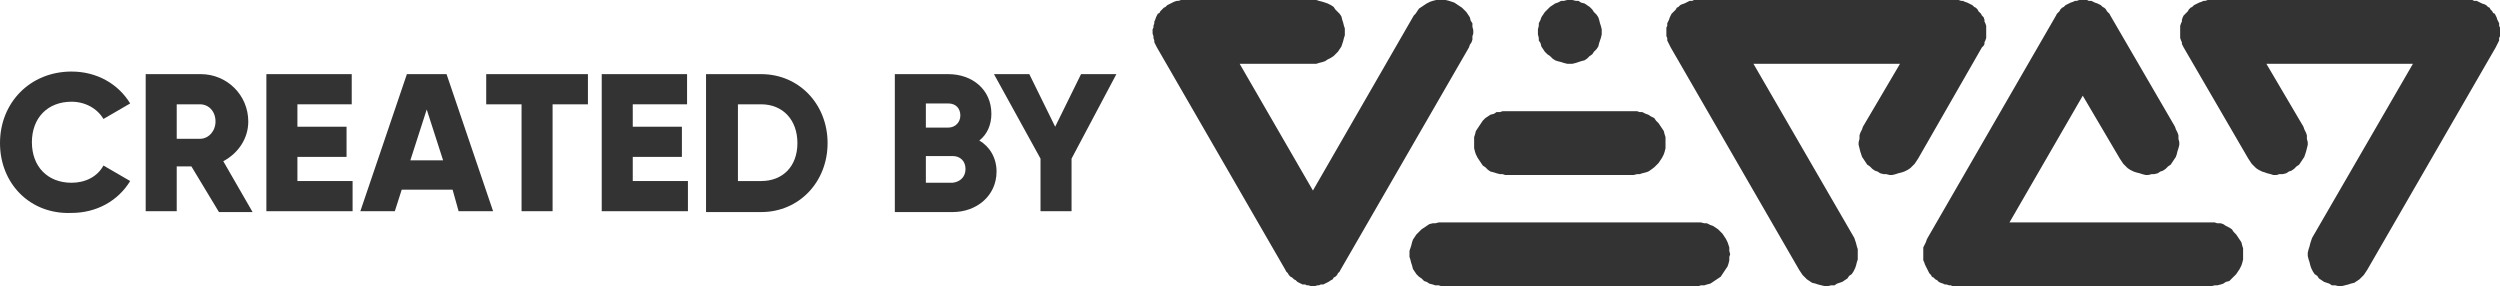 <?xml version="1.0" encoding="utf-8"?>
<!-- Generator: Adobe Illustrator 23.0.2, SVG Export Plug-In . SVG Version: 6.00 Build 0)  -->
<svg version="1.1" id="Réteg_1" xmlns="http://www.w3.org/2000/svg" xmlns:xlink="http://www.w3.org/1999/xlink" x="0px" y="0px"
	 viewBox="0 0 290 33.2" style="enable-background:new 0 0 290 33.2;" xml:space="preserve">
<style type="text/css">
	.st0{fill-rule:evenodd;clip-rule:evenodd;fill:#333333;}
	.st1{fill:#333333;}
</style>
<g>
	<g>
		<g>
			<g>
				<polyline class="st0" points="279.9,7.4 262.9,7.4 267.2,14.7 267.3,15 267.5,15.4 267.6,15.7 267.6,16.1 267.7,16.5 
					267.7,16.8 267.6,17.2 267.5,17.6 267.4,17.9 267.3,18.2 267.1,18.5 266.9,18.8 266.7,19.1 266.4,19.3 266.1,19.6 265.8,19.8 
					265.5,19.9 265.2,20.1 264.8,20.2 264.4,20.2 264.1,20.3 263.7,20.3 263.4,20.2 263,20.1 262.7,20 262.4,19.9 262,19.7 
					261.7,19.5 261.5,19.3 261.2,19 261,18.7 260.8,18.4 253.3,5.5 253.2,5.3 253.1,5.1 253.1,4.9 253,4.7 252.9,4.4 252.9,4.2 
					252.9,3.9 252.9,3.7 252.9,3.4 252.9,3.2 252.9,3 253,2.7 253.1,2.5 253.1,2.3 253.2,2 253.3,1.8 253.5,1.6 253.6,1.5 
					253.8,1.3 253.9,1.1 254.1,0.9 254.3,0.8 254.5,0.6 254.7,0.5 254.9,0.4 255.1,0.3 255.4,0.2 255.6,0.1 255.8,0.1 256.1,0 
					256.3,0 256.5,0 286.3,0 286.5,0 286.8,0 287,0.1 287.3,0.1 287.5,0.2 287.7,0.3 287.9,0.4 288.2,0.5 288.4,0.6 288.6,0.8 
					288.8,0.9 288.9,1.1 289.1,1.3 289.2,1.5 289.4,1.6 289.5,1.8 289.6,2 289.7,2.3 289.8,2.5 289.9,2.7 289.9,3 290,3.2 290,3.4 
					290,3.7 290,3.9 290,4.2 289.9,4.4 289.9,4.7 289.8,4.9 289.7,5.1 289.6,5.3 289.5,5.5 274.6,31.3 274.4,31.6 274.2,31.9 
					274,32.1 273.7,32.4 273.4,32.6 273.1,32.8 272.7,32.9 272.4,33 272,33.1 271.6,33.2 271.3,33.2 270.9,33.1 270.5,33.1 
					270.2,32.9 269.9,32.8 269.6,32.7 269.3,32.5 269,32.3 268.8,32 268.5,31.8 268.3,31.5 268.1,31.1 268,30.8 267.9,30.4 
					267.8,30.1 267.7,29.7 267.7,29.3 267.8,28.9 267.9,28.6 268,28.2 268.1,27.9 268.2,27.6 279.9,7.4 				"/>
				<polyline class="st0" points="203.4,7.4 220.4,7.4 216.1,14.7 216,15 215.8,15.4 215.7,15.7 215.7,16.1 215.6,16.5 215.6,16.8 
					215.7,17.2 215.8,17.6 215.9,17.9 216,18.2 216.2,18.5 216.4,18.8 216.6,19.1 216.9,19.3 217.2,19.6 217.5,19.8 217.8,19.9 
					218.1,20.1 218.5,20.2 218.8,20.2 219.2,20.3 219.5,20.3 219.9,20.2 220.2,20.1 220.6,20 220.9,19.9 221.3,19.7 221.6,19.5 
					221.8,19.3 222.1,19 222.3,18.7 222.5,18.4 229.9,5.5 230.1,5.3 230.2,5.1 230.2,4.9 230.3,4.7 230.4,4.4 230.4,4.2 230.4,3.9 
					230.4,3.7 230.4,3.4 230.4,3.2 230.4,3 230.3,2.7 230.2,2.5 230.2,2.3 230.1,2 229.9,1.8 229.8,1.6 229.7,1.5 229.5,1.3 
					229.4,1.1 229.2,0.9 229,0.8 228.8,0.6 228.6,0.5 228.4,0.4 228.2,0.3 227.9,0.2 227.7,0.1 227.5,0.1 227.2,0 227,0 226.8,0 
					197,0 196.7,0 196.5,0 196.3,0.1 196,0.1 195.8,0.2 195.6,0.3 195.4,0.4 195.1,0.5 194.9,0.6 194.7,0.8 194.5,0.9 194.4,1.1 
					194.2,1.3 194,1.5 193.9,1.6 193.8,1.8 193.7,2 193.6,2.3 193.5,2.5 193.4,2.7 193.4,3 193.3,3.2 193.3,3.4 193.3,3.7 
					193.3,3.9 193.3,4.2 193.4,4.4 193.4,4.7 193.5,4.9 193.6,5.1 193.7,5.3 193.8,5.5 208.7,31.3 208.9,31.6 209.1,31.9 
					209.3,32.1 209.6,32.4 209.9,32.6 210.2,32.8 210.6,32.9 210.9,33 211.3,33.1 211.7,33.2 212,33.2 212.4,33.1 212.8,33.1 
					213.1,32.9 213.4,32.8 213.7,32.7 214,32.5 214.3,32.3 214.5,32 214.8,31.8 215,31.5 215.2,31.1 215.3,30.8 215.4,30.4 
					215.5,30.1 215.5,29.7 215.5,29.3 215.5,28.9 215.4,28.6 215.3,28.2 215.2,27.9 215.1,27.6 203.4,7.4 				"/>
				<polyline class="st0" points="152.3,22.1 143.8,7.4 152.3,7.4 152.7,7.4 153,7.3 153.4,7.2 153.7,7.1 154,6.9 154.4,6.7 
					154.7,6.5 154.9,6.3 155.2,6 155.4,5.7 155.6,5.4 155.7,5.1 155.8,4.8 155.9,4.4 156,4.1 156,3.7 156,3.3 155.9,3 155.8,2.6 
					155.7,2.3 155.6,1.9 155.4,1.6 155.2,1.4 154.9,1.1 154.7,0.8 154.4,0.6 154,0.4 153.7,0.3 153.4,0.2 153,0.1 152.7,0 152.3,0 
					137.4,0 137.2,0 137,0 136.7,0.1 136.5,0.1 136.2,0.2 136,0.3 135.8,0.4 135.6,0.5 135.4,0.6 135.2,0.8 135,0.9 134.8,1.1 
					134.6,1.3 134.5,1.5 134.3,1.6 134.2,1.8 134.1,2 134,2.3 133.9,2.5 133.9,2.7 133.8,3 133.8,3.2 133.7,3.4 133.7,3.7 
					133.7,3.9 133.8,4.2 133.8,4.4 133.9,4.7 133.9,4.9 134,5.1 134.1,5.3 134.2,5.5 149.1,31.3 149.2,31.5 149.4,31.7 149.5,31.9 
					149.7,32.1 149.9,32.2 150.1,32.4 150.3,32.5 150.5,32.7 150.7,32.8 150.9,32.9 151.1,33 151.4,33 151.6,33.1 151.8,33.1 
					152.1,33.2 152.3,33.2 152.5,33.2 152.8,33.1 153,33.1 153.2,33 153.5,33 153.7,32.9 153.9,32.8 154.1,32.7 154.4,32.5 
					154.6,32.4 154.7,32.2 154.9,32.1 155.1,31.9 155.2,31.7 155.4,31.5 155.5,31.3 170.4,5.5 170.5,5.2 170.7,4.9 170.8,4.6 
					170.8,4.2 170.9,3.9 170.9,3.5 170.8,3.1 170.8,2.7 170.6,2.4 170.5,2 170.3,1.7 170.1,1.4 169.8,1.1 169.6,0.9 169.3,0.7 
					169,0.5 168.7,0.3 168.4,0.2 168.1,0.1 167.7,0 167.4,0 167,0 166.6,0 166.2,0.1 165.9,0.2 165.5,0.4 165.2,0.6 164.9,0.8 
					164.6,1 164.4,1.3 164.2,1.6 164,1.8 152.3,22.1 				"/>
				<polyline class="st0" points="233.1,25.8 241.6,11.1 245.9,18.4 246.1,18.7 246.3,19 246.6,19.3 246.8,19.5 247.1,19.7 
					247.5,19.9 247.8,20 248.2,20.1 248.5,20.2 248.9,20.3 249.2,20.3 249.6,20.2 249.9,20.2 250.3,20.1 250.6,19.9 250.9,19.8 
					251.2,19.6 251.5,19.3 251.8,19.1 252,18.8 252.2,18.5 252.4,18.2 252.5,17.9 252.6,17.5 252.7,17.2 252.8,16.8 252.8,16.5 
					252.7,16.1 252.7,15.7 252.6,15.4 252.4,15 252.3,14.7 244.8,1.8 244.7,1.6 244.6,1.5 244.4,1.3 244.3,1.1 244.1,0.9 243.9,0.8 
					243.7,0.6 243.5,0.5 243.3,0.4 243,0.3 242.8,0.2 242.6,0.1 242.3,0.1 242.1,0 241.9,0 241.6,0 241.4,0 241.2,0 240.9,0.1 
					240.7,0.1 240.5,0.2 240.2,0.3 240,0.4 239.8,0.5 239.6,0.6 239.4,0.8 239.2,0.9 239,1.1 238.9,1.3 238.7,1.5 238.6,1.6 
					238.5,1.8 223.6,27.6 223.5,27.8 223.4,28.1 223.3,28.3 223.2,28.5 223.1,28.7 223.1,29 223.1,29.2 223.1,29.5 223.1,29.7 
					223.1,30 223.1,30.2 223.2,30.4 223.3,30.7 223.4,30.9 223.5,31.1 223.6,31.3 223.7,31.5 223.8,31.7 224,31.9 224.1,32.1 
					224.3,32.2 224.5,32.4 224.7,32.5 224.9,32.7 225.1,32.8 225.4,32.9 225.6,33 225.8,33 226.1,33.1 226.3,33.1 226.5,33.2 
					226.8,33.2 256.5,33.2 256.9,33.1 257.2,33.1 257.6,33 257.9,32.9 258.2,32.7 258.6,32.6 258.9,32.3 259.1,32.1 259.4,31.8 
					259.6,31.5 259.8,31.2 260,30.8 260.1,30.5 260.2,30.1 260.2,29.8 260.2,29.5 260.2,29.1 260.2,28.8 260.1,28.5 260,28.1 
					259.8,27.8 259.6,27.5 259.4,27.2 259.1,26.9 258.9,26.6 258.6,26.4 258.2,26.2 257.9,26 257.6,25.9 257.2,25.9 256.9,25.8 
					256.5,25.8 233.1,25.8 				"/>
				<g>
					<g>
						<polyline class="st0" points="197,33.2 197.3,33.1 197.7,33.1 198,33 198.4,32.9 198.7,32.7 199,32.5 199.3,32.3 199.6,32.1 
							199.8,31.8 200,31.5 200.2,31.2 200.4,30.9 200.5,30.6 200.6,30.2 200.6,29.8 200.7,29.5 200.6,29.1 200.6,28.7 200.5,28.4 
							200.4,28.1 200.2,27.7 200,27.4 199.8,27.1 199.6,26.9 199.3,26.6 199,26.4 198.7,26.2 198.4,26.1 198,25.9 197.7,25.9 
							197.3,25.8 197,25.8 167.2,25.8 166.9,25.8 166.5,25.9 166.2,25.9 165.8,26 165.5,26.2 165.2,26.4 164.9,26.6 164.6,26.9 
							164.3,27.2 164.1,27.5 163.9,27.8 163.8,28.1 163.7,28.5 163.6,28.8 163.5,29.1 163.5,29.5 163.5,29.8 163.6,30.1 163.7,30.5 
							163.8,30.8 163.9,31.2 164.1,31.5 164.3,31.8 164.6,32.1 164.9,32.3 165.2,32.6 165.5,32.7 165.8,32.9 166.2,33 166.5,33.1 
							166.9,33.1 167.2,33.2 197,33.2 						"/>
						<polyline class="st0" points="189.5,20.3 189.9,20.2 190.2,20.2 190.5,20.1 190.9,20 191.2,19.9 191.5,19.7 191.9,19.4 
							192.1,19.2 192.4,18.9 192.6,18.6 192.8,18.3 193,17.9 193.1,17.6 193.2,17.2 193.2,16.9 193.2,16.6 193.2,16.2 193.2,15.9 
							193.1,15.6 193,15.2 192.8,14.9 192.6,14.6 192.4,14.3 192.1,14 191.9,13.7 191.5,13.5 191.2,13.3 190.9,13.2 190.5,13 
							190.2,13 189.9,12.9 189.5,12.9 174.6,12.9 174.3,12.9 174,13 173.6,13 173.3,13.2 172.9,13.3 172.6,13.5 172.3,13.7 172,14 
							171.8,14.3 171.6,14.6 171.4,14.9 171.2,15.2 171.1,15.6 171,15.9 171,16.2 171,16.6 171,16.9 171,17.2 171.1,17.6 
							171.2,17.9 171.4,18.3 171.6,18.6 171.8,18.9 172,19.2 172.3,19.4 172.6,19.7 172.9,19.9 173.3,20 173.6,20.1 174,20.2 
							174.3,20.2 174.6,20.3 189.5,20.3 						"/>
						<polyline class="st0" points="178.4,3.7 178.4,4 178.5,4.4 178.5,4.7 178.7,5 178.8,5.4 179,5.7 179.2,6 179.5,6.3 179.8,6.5 
							180.1,6.8 180.4,7 180.7,7.1 181.1,7.2 181.4,7.3 181.8,7.4 182.1,7.4 182.4,7.4 182.8,7.3 183.1,7.2 183.4,7.1 183.8,7 
							184.1,6.8 184.4,6.5 184.7,6.3 184.9,6 185.2,5.7 185.4,5.4 185.5,5 185.6,4.7 185.7,4.4 185.8,4 185.8,3.7 185.8,3.4 
							185.7,3 185.6,2.7 185.5,2.3 185.4,2 185.2,1.7 184.9,1.4 184.7,1.1 184.4,0.8 184.1,0.6 183.8,0.4 183.4,0.3 183.1,0.1 
							182.8,0.1 182.4,0 182.1,0 181.8,0 181.4,0.1 181.1,0.1 180.7,0.3 180.4,0.4 180.1,0.6 179.8,0.8 179.5,1.1 179.2,1.4 
							179,1.7 178.8,2 178.7,2.3 178.5,2.7 178.5,3 178.4,3.4 178.4,3.7 						"/>
					</g>
				</g>
			</g>
		</g>
		<g>
			<g>
				<path class="st1" d="M0,16.6c0-4.7,3.5-8.3,8.3-8.3c2.9,0,5.4,1.4,6.8,3.7L12,13.8c-0.7-1.2-2.1-2-3.7-2c-2.8,0-4.6,1.9-4.6,4.7
					s1.8,4.7,4.6,4.7c1.6,0,3-0.7,3.7-2l3.1,1.8c-1.4,2.3-3.9,3.7-6.8,3.7C3.5,24.9,0,21.3,0,16.6z"/>
				<path class="st1" d="M22.2,19.3h-1.7v5.2h-3.6V8.6h6.4c3,0,5.5,2.4,5.5,5.5c0,2-1.2,3.7-2.9,4.6l3.4,5.9h-3.9L22.2,19.3z
					 M20.5,16.1h2.7c1,0,1.8-0.9,1.8-2c0-1.2-0.8-2-1.8-2h-2.7V16.1z"/>
				<path class="st1" d="M40.9,21v3.5h-10V8.6h9.9v3.5h-6.3v2.6h5.7v3.5h-5.7V21H40.9z"/>
				<path class="st1" d="M52.5,22h-5.9l-0.8,2.5h-4l5.4-15.9h4.6l5.4,15.9h-4L52.5,22z M51.4,18.6l-1.9-5.9l-1.9,5.9H51.4z"/>
				<path class="st1" d="M68.2,12.1h-4.1v12.4h-3.6V12.1h-4.1V8.6h11.8C68.2,8.6,68.2,12.1,68.2,12.1z"/>
				<path class="st1" d="M79.8,21v3.5h-10V8.6h9.9v3.5h-6.3v2.6h5.7v3.5h-5.7V21H79.8z"/>
				<path class="st1" d="M96,16.6c0,4.5-3.3,8-7.7,8h-6.4v-16h6.4C92.7,8.6,96,12.1,96,16.6z M92.5,16.6c0-2.7-1.7-4.5-4.2-4.5h-2.7
					V21h2.7C90.8,21,92.5,19.3,92.5,16.6z"/>
				<path class="st1" d="M115.6,19.9c0,2.8-2.3,4.7-5.1,4.7h-6.7v-16h6.2c2.8,0,5,1.8,5,4.6c0,1.3-0.5,2.4-1.4,3.1
					C114.8,17,115.6,18.3,115.6,19.9z M107.4,12v2.8h2.6c0.8,0,1.4-0.6,1.4-1.4c0-0.8-0.5-1.4-1.4-1.4C110,12,107.4,12,107.4,12z
					 M112,19.6c0-0.9-0.6-1.5-1.5-1.5h-3.1v3.1h3.1C111.4,21.1,112,20.5,112,19.6z"/>
				<path class="st1" d="M124.3,18.4v6.1h-3.6v-6.1l-5.4-9.8h4.1l3,6.1l3-6.1h4.1L124.3,18.4z"/>
			</g>
		</g>
	</g>
</g>
</svg>
